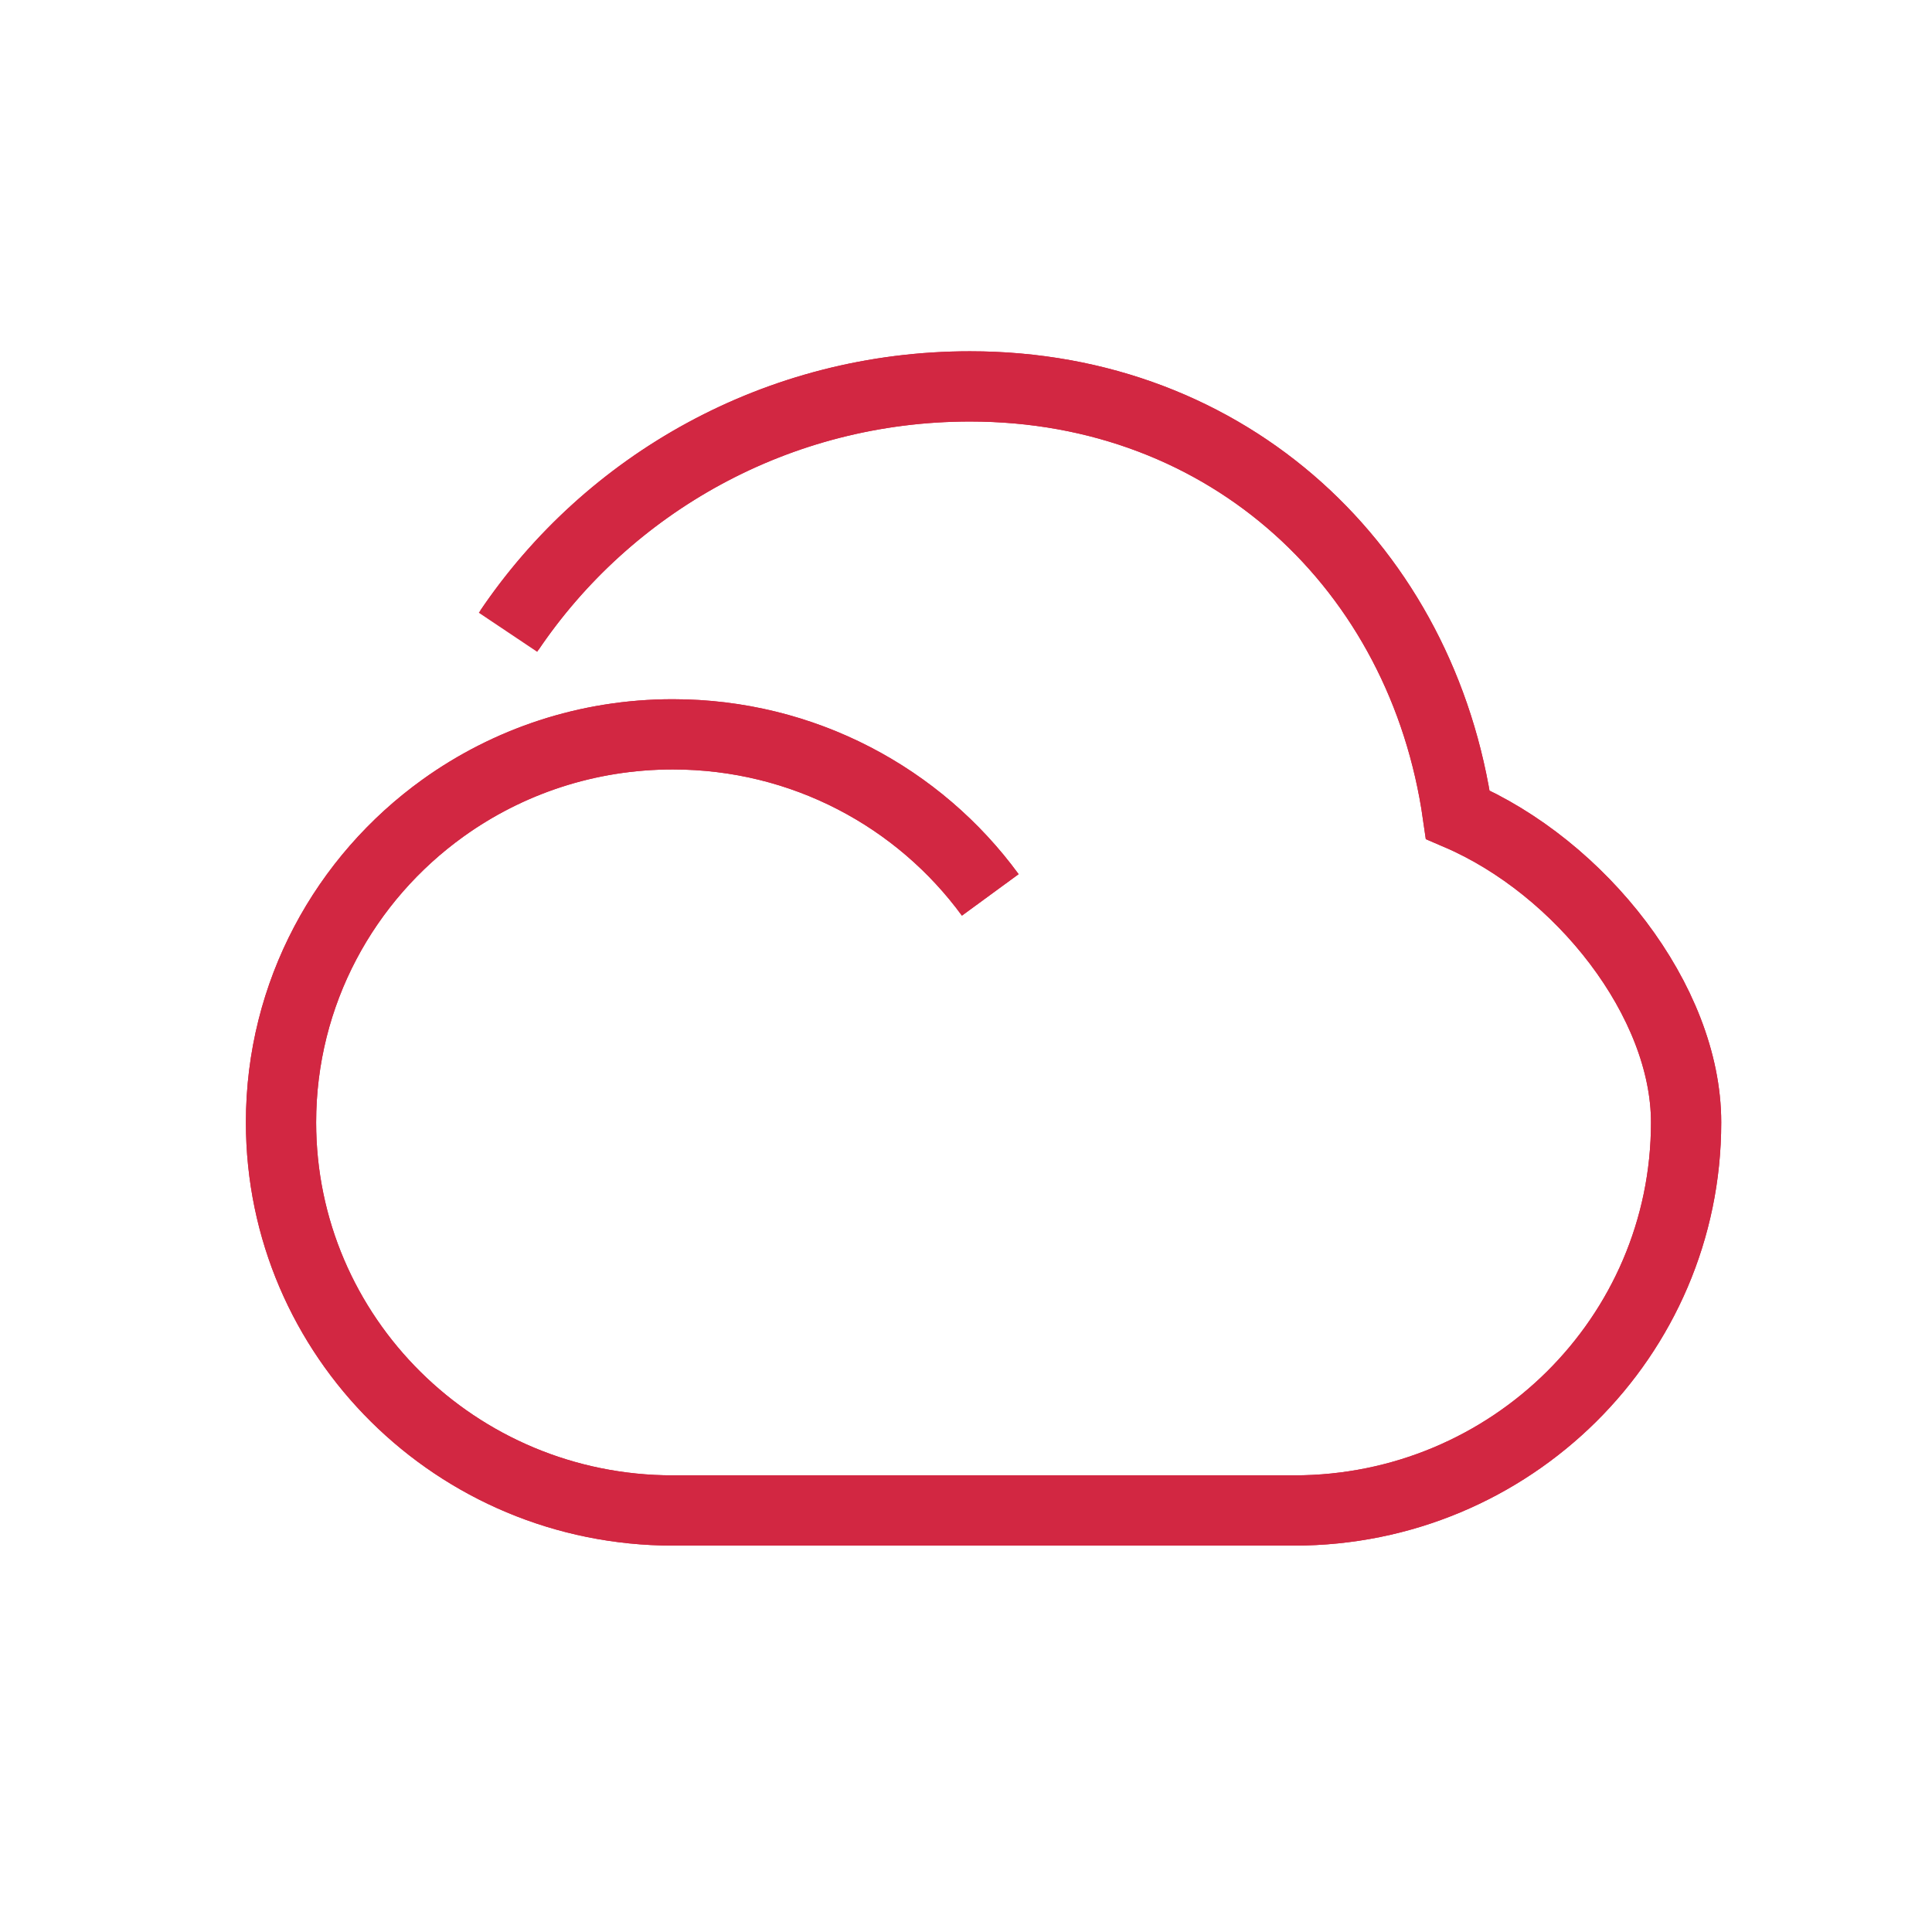 <?xml version="1.0" encoding="UTF-8"?>
<svg xmlns="http://www.w3.org/2000/svg" width="55" height="55" viewBox="0 0 55 55" fill="none">
  <g filter="url(#filter0_f_3929_1248)">
    <path d="M28.191 25.476C26.165 22.706 22.872 20.905 19.154 20.905C16.712 20.905 14.453 21.682 12.615 23.001C9.819 25.008 8 28.27 8 31.952C8 38.054 12.994 43 19.154 43L36.846 43C43.006 43 48 38.054 48 31.952C48 28.5 45 24.691 41.5 23.191C40.5 16.191 34.998 11 27.615 11C22.147 11 17.329 13.757 14.5 17.944" stroke="#D22742" stroke-width="2"></path>
  </g>
  <path d="M28.191 25.476C26.165 22.706 22.872 20.905 19.154 20.905C16.712 20.905 14.453 21.682 12.615 23.001C9.819 25.008 8 28.27 8 31.952C8 38.054 12.994 43 19.154 43L36.846 43C43.006 43 48 38.054 48 31.952C48 28.5 45 24.691 41.5 23.191C40.5 16.191 34.998 11 27.615 11C22.123 11 17.286 13.781 14.462 18" stroke="#D22742" stroke-width="2"></path>
  <defs>
    <filter id="filter0_f_3929_1248" x="5" y="8" width="46" height="38" filterUnits="userSpaceOnUse" color-interpolation-filters="sRGB">
      <feFlood flood-opacity="0" result="BackgroundImageFix"></feFlood>
      <feBlend mode="normal" in="SourceGraphic" in2="BackgroundImageFix" result="shape"></feBlend>
      <feGaussianBlur stdDeviation="1" result="effect1_foregroundBlur_3929_1248"></feGaussianBlur>
    </filter>
  </defs>
</svg>
